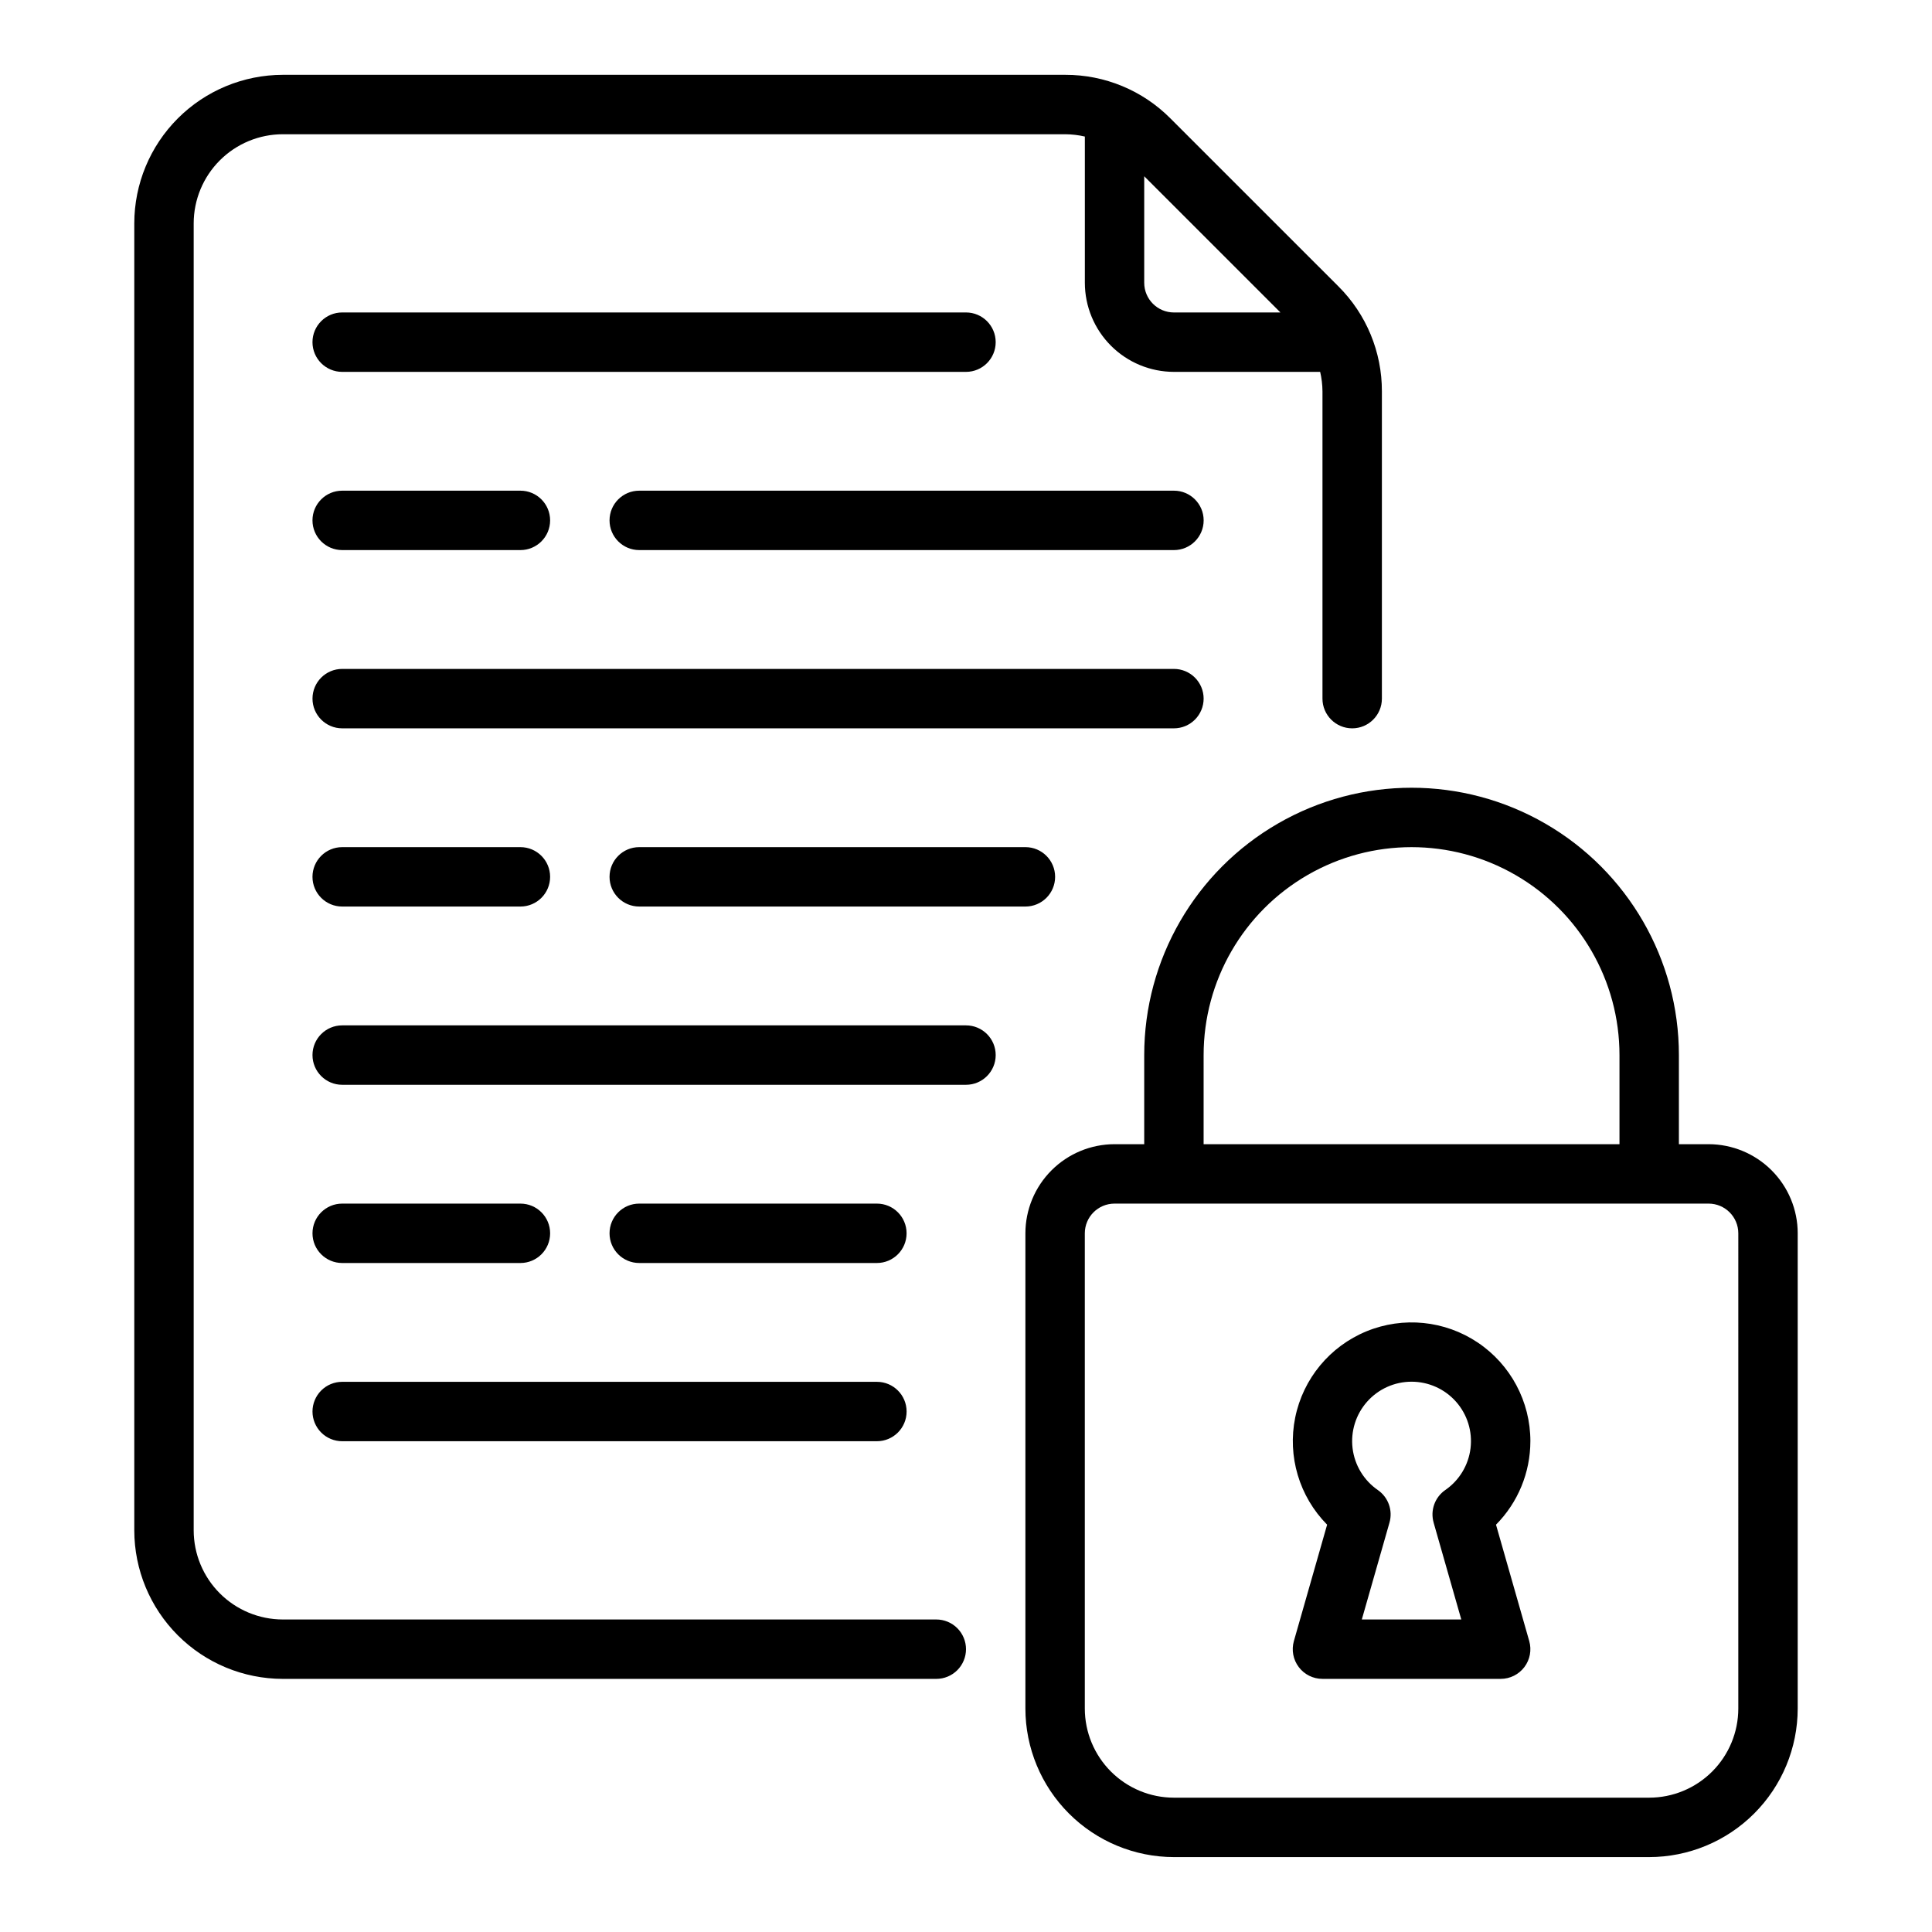 <?xml version="1.0" encoding="UTF-8"?>
<!-- Uploaded to: SVG Find, www.svgfind.com, Generator: SVG Find Mixer Tools -->
<svg fill="#000000" width="800px" height="800px" version="1.1" viewBox="144 144 512 512" xmlns="http://www.w3.org/2000/svg">
 <path d="m400 581.05c0 2.09-0.832 4.09-2.305 5.566-1.477 1.477-3.481 2.305-5.57 2.305h-173.18c-10.434-0.012-20.438-4.16-27.816-11.539-7.379-7.379-11.531-17.383-11.543-27.82v-346.37c0.012-10.438 4.164-20.441 11.543-27.82s17.383-11.527 27.816-11.543h207.38c10.445-0.023 20.465 4.129 27.828 11.531l44.535 44.527c7.406 7.367 11.555 17.391 11.527 27.836v81.418c0 4.348-3.523 7.875-7.871 7.875-4.348 0-7.875-3.527-7.875-7.875v-81.418c-0.012-1.742-0.219-3.477-0.613-5.172h-38.746c-6.262-0.008-12.262-2.496-16.691-6.926-4.426-4.426-6.918-10.43-6.922-16.691v-38.746c-1.695-0.395-3.43-0.598-5.172-0.613h-207.38c-6.262 0.008-12.262 2.496-16.691 6.926-4.426 4.426-6.918 10.43-6.926 16.691v346.37c0.008 6.262 2.5 12.266 6.926 16.691 4.43 4.43 10.43 6.918 16.691 6.926h173.18c2.09 0 4.094 0.828 5.57 2.305 1.473 1.477 2.305 3.481 2.305 5.566zm47.23-390.34v28.227c0.004 4.348 3.527 7.867 7.871 7.871h28.23zm173.18 280.13v125.95c-0.012 10.434-4.16 20.438-11.539 27.816-7.379 7.379-17.383 11.531-27.82 11.543h-125.95c-10.434-0.012-20.438-4.164-27.816-11.543-7.379-7.379-11.531-17.383-11.543-27.816v-125.95c0.008-6.262 2.496-12.266 6.926-16.691 4.426-4.43 10.43-6.918 16.691-6.926h7.871v-23.617c0-25.309 13.504-48.699 35.426-61.355 21.918-12.656 48.926-12.656 70.848 0 21.918 12.656 35.422 36.047 35.422 61.355v23.617h7.875c6.258 0.008 12.262 2.496 16.691 6.926 4.426 4.426 6.918 10.43 6.922 16.691zm-157.44-23.617h110.21v-23.617c0-19.684-10.504-37.875-27.551-47.719-17.051-9.844-38.059-9.844-55.105 0-17.051 9.844-27.551 28.035-27.551 47.719zm141.7 23.617c-0.004-4.348-3.527-7.867-7.871-7.871h-157.44c-4.348 0.004-7.867 3.523-7.871 7.871v125.95c0.004 6.258 2.496 12.262 6.922 16.691 4.43 4.426 10.43 6.918 16.691 6.922h125.95c6.262-0.004 12.266-2.496 16.691-6.922 4.43-4.43 6.918-10.434 6.926-16.691zm-55.105 55.105v-0.004c-0.004 8.285-3.277 16.234-9.109 22.117l8.805 30.828c0.68 2.375 0.207 4.93-1.281 6.902s-3.816 3.133-6.285 3.129h-47.234c-2.469 0.004-4.797-1.156-6.281-3.129-1.488-1.973-1.965-4.527-1.285-6.902l8.805-30.828c-7.379-7.465-10.551-18.117-8.457-28.406 2.094-10.285 9.18-18.852 18.891-22.84 9.711-3.984 20.77-2.871 29.488 2.977s13.949 15.656 13.945 26.152zm-22.551 12.93c3.711-2.559 6.148-6.586 6.691-11.059 0.547-4.477-0.852-8.969-3.84-12.344-2.988-3.375-7.281-5.305-11.789-5.305s-8.797 1.93-11.785 5.305-4.387 7.867-3.844 12.344c0.547 4.473 2.981 8.5 6.691 11.059 2.773 1.918 4.016 5.391 3.09 8.633l-7.332 25.668h26.359l-7.332-25.668h0.004c-0.926-3.242 0.312-6.715 3.086-8.633zm-300.2-20.805c0 2.09 0.832 4.09 2.305 5.566 1.477 1.477 3.481 2.309 5.57 2.305h141.7c4.348 0 7.871-3.523 7.871-7.871s-3.523-7.871-7.871-7.871h-141.7c-2.09 0-4.094 0.828-5.57 2.305-1.473 1.477-2.305 3.481-2.305 5.566zm55.105-55.105-47.23 0.004c-4.348 0-7.875 3.523-7.875 7.871s3.527 7.871 7.875 7.871h47.23c4.348 0 7.871-3.523 7.871-7.871s-3.523-7.871-7.871-7.871zm118.08-47.23h-165.31c-4.348 0-7.875 3.523-7.875 7.871 0 4.348 3.527 7.875 7.875 7.875h165.31c4.348 0 7.871-3.527 7.871-7.875 0-4.348-3.523-7.871-7.871-7.871zm62.977-86.594c0-2.086-0.832-4.09-2.309-5.566-1.477-1.477-3.477-2.305-5.566-2.305h-220.41c-4.348 0-7.875 3.523-7.875 7.871 0 4.348 3.527 7.875 7.875 7.875h220.41c2.09 0 4.09-0.828 5.566-2.305 1.477-1.477 2.309-3.481 2.309-5.57zm-228.29-86.59h165.31c4.348 0 7.871-3.523 7.871-7.871s-3.523-7.875-7.871-7.875h-165.31c-4.348 0-7.875 3.527-7.875 7.875s3.527 7.871 7.875 7.871zm0 125.95c-4.348 0-7.875 3.523-7.875 7.871 0 4.348 3.527 7.871 7.875 7.871h47.23c4.348 0 7.871-3.523 7.871-7.871 0-4.348-3.523-7.871-7.871-7.871zm0-78.719h47.23v-0.004c4.348 0 7.871-3.523 7.871-7.871 0-4.348-3.523-7.871-7.871-7.871h-47.23c-4.348 0-7.875 3.523-7.875 7.871 0 4.348 3.527 7.871 7.875 7.871zm220.42-15.742-141.7-0.004c-4.348 0-7.871 3.523-7.871 7.871 0 4.348 3.523 7.871 7.871 7.871h141.7c4.348 0 7.875-3.523 7.875-7.871 0-4.348-3.527-7.871-7.875-7.871zm-141.7 94.461c-4.348 0-7.871 3.523-7.871 7.871 0 4.348 3.523 7.871 7.871 7.871h102.34c4.348 0 7.871-3.523 7.871-7.871 0-4.348-3.523-7.871-7.871-7.871zm62.977 110.21c4.348 0 7.871-3.523 7.871-7.871s-3.523-7.871-7.871-7.871h-62.977c-4.348 0-7.871 3.523-7.871 7.871s3.523 7.871 7.871 7.871z"/>
</svg>